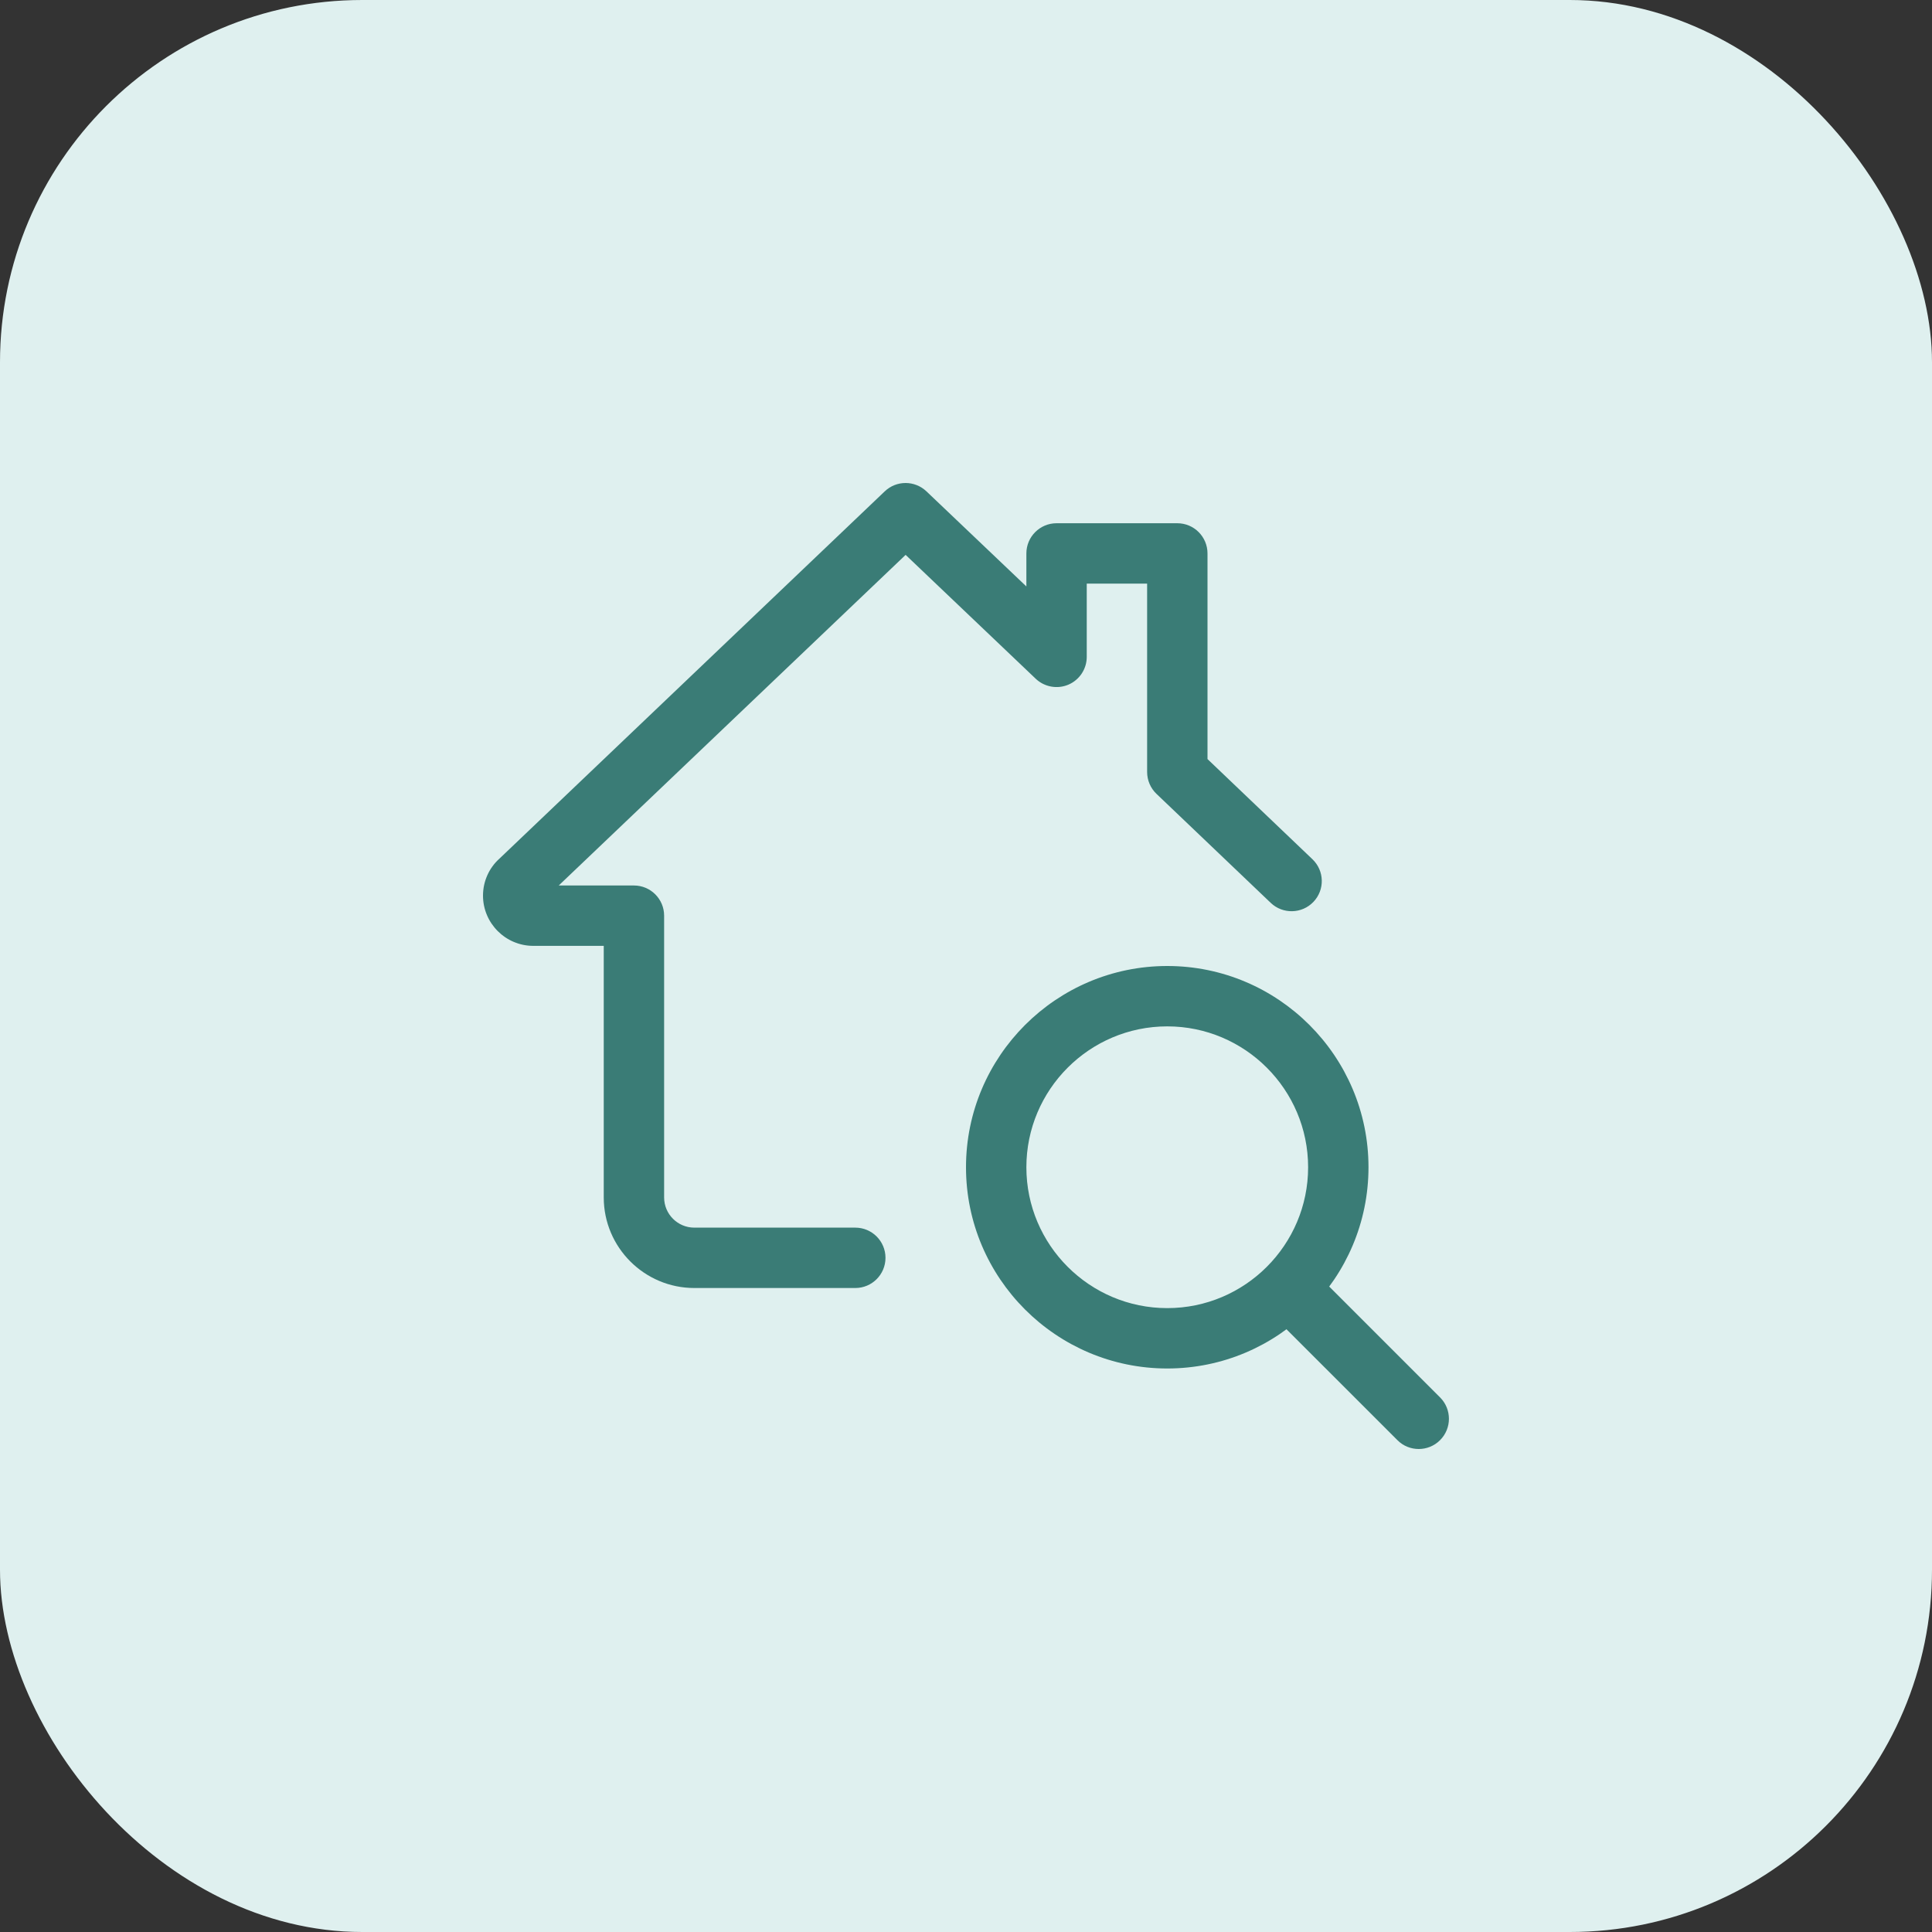 <svg width="64" height="64" viewBox="0 0 64 64" fill="none" xmlns="http://www.w3.org/2000/svg">
<rect x="0" y="0" width="64" height="64" fill="#333333" stroke="none"/>
<rect width="64" height="64" rx="12" fill="#DFF0EF"/>
<g clip-path="url(#clip0_3466_12859)">
<path d="M38.667 45.333C34.991 45.333 32 42.343 32 38.667C32 34.991 34.991 32 38.667 32C42.343 32 45.333 34.991 45.333 38.667C45.333 42.343 42.343 45.333 38.667 45.333ZM38.667 34C36.093 34 34 36.093 34 38.667C34 41.24 36.093 43.333 38.667 43.333C41.24 43.333 43.333 41.24 43.333 38.667C43.333 36.093 41.24 34 38.667 34Z" fill="#3A7C76"/>
<path d="M46.997 48C46.741 48 46.485 47.903 46.29 47.706L42.199 43.616C41.809 43.225 41.809 42.592 42.199 42.201C42.59 41.81 43.223 41.81 43.614 42.201L47.705 46.292C48.095 46.682 48.095 47.316 47.705 47.706C47.509 47.903 47.253 48 46.997 48Z" fill="#3A7C76"/>
<path d="M28.333 42.667H23C21.347 42.667 20 41.321 20 39.667V31.333H17.667C16.748 31.333 16 30.585 16 29.667C16 29.199 16.199 28.752 16.547 28.441L29.309 16.276C29.695 15.908 30.301 15.908 30.689 16.276L34 19.427V18.333C34 17.781 34.448 17.333 35 17.333H39C39.552 17.333 40 17.781 40 18.333V25.145L43.476 28.463C43.876 28.844 43.891 29.477 43.509 29.876C43.127 30.276 42.493 30.289 42.095 29.909L38.308 26.296C38.112 26.108 38 25.847 38 25.573V19.333H36V21.76C36 22.16 35.761 22.521 35.395 22.679C35.028 22.836 34.6 22.76 34.309 22.484L30 18.381L18.509 29.333H21C21.552 29.333 22 29.781 22 30.333V39.667C22 40.219 22.449 40.667 23 40.667H28.333C28.885 40.667 29.333 41.115 29.333 41.667C29.333 42.219 28.885 42.667 28.333 42.667ZM17.915 29.901L17.904 29.911C17.908 29.908 17.911 29.904 17.915 29.901Z" fill="#3A7C76"/>
</g>
<defs>
<clipPath id="clip0_3466_12859">
<rect width="32" height="32" fill="white" transform="translate(16 16)"/>
</clipPath>
</defs>
</svg>
